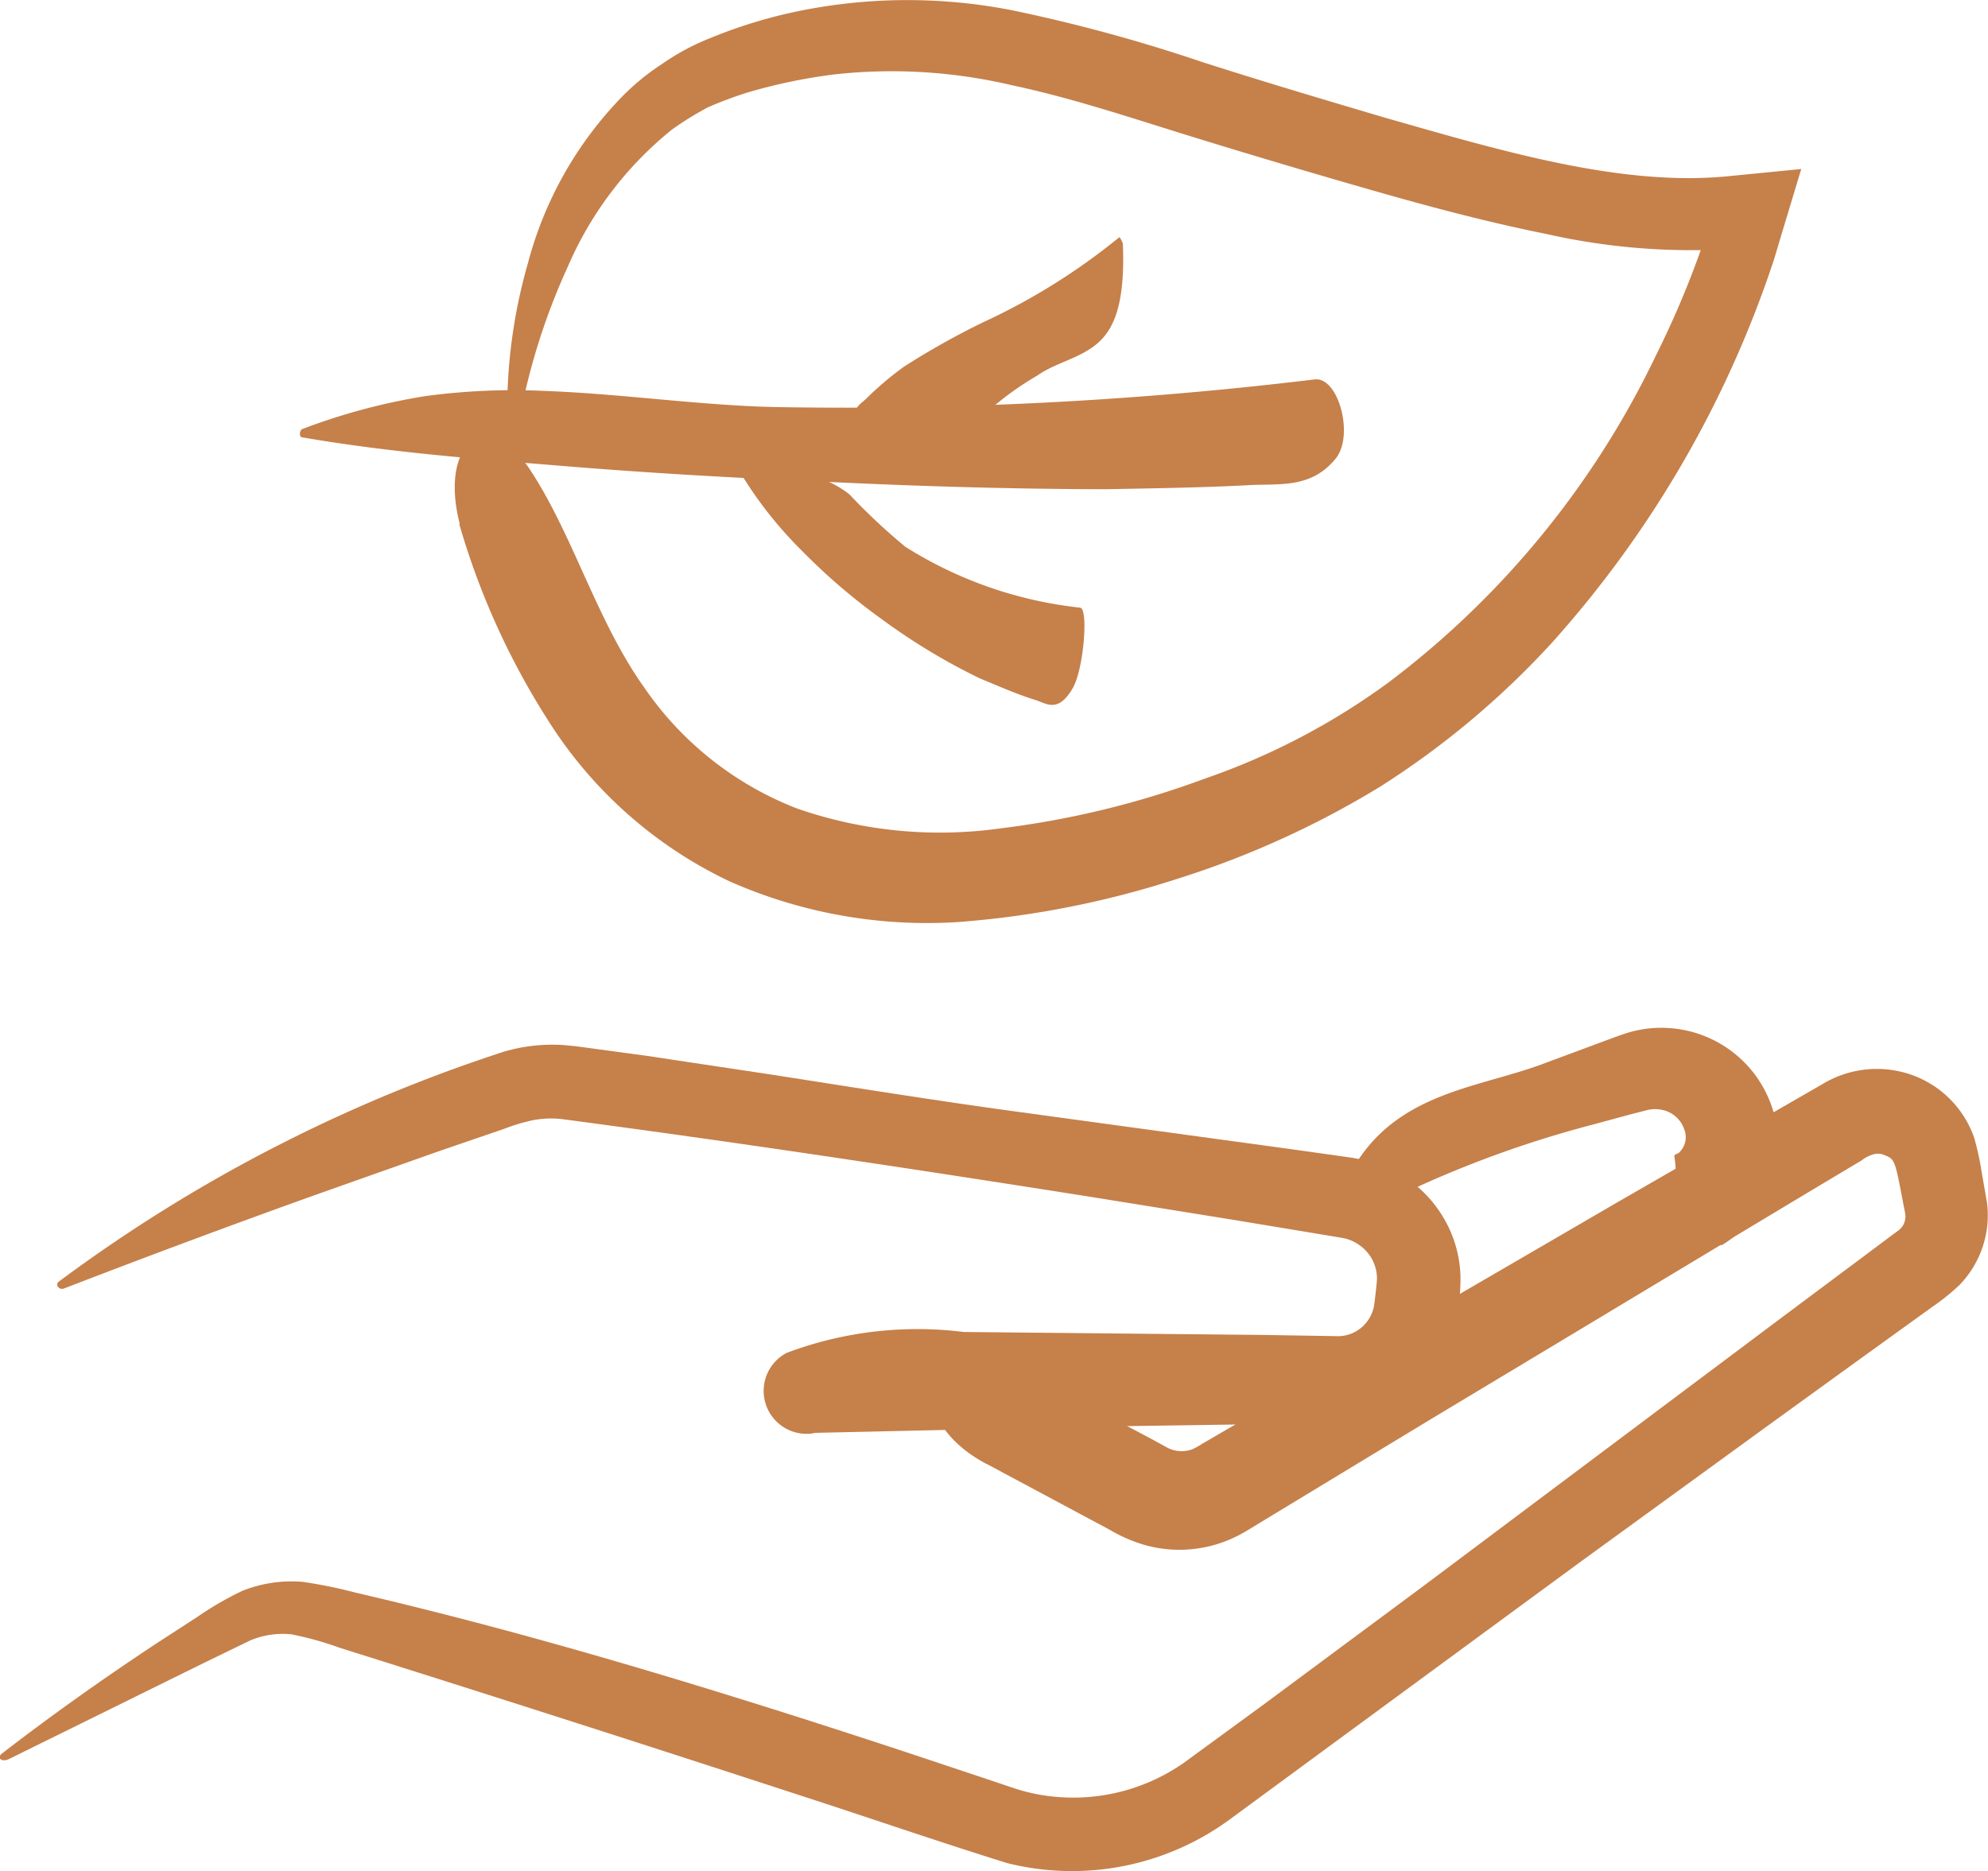 <?xml version="1.0" encoding="UTF-8"?>
<svg xmlns="http://www.w3.org/2000/svg" width="36.778" height="34.616" viewBox="0 0 36.778 34.616">
  <g id="engagement" transform="translate(-281.827 -1698.324)">
    <path id="Tracé_3491" data-name="Tracé 3491" d="M17.368,179.423l5.16-.116,2.58-.038,1.291-.016.645-.007a2.306,2.306,0,0,0,.98-.23,2.275,2.275,0,0,0,1.223-1.557,5.445,5.445,0,0,0,.084-.8,2.231,2.231,0,0,0-.2-1,2.3,2.3,0,0,0-1.536-1.277l-.248-.046-.159-.023-.32-.045-.639-.09-5.118-.7c-1.471-.2-2.987-.444-4.527-.684l-2.319-.349-1.167-.158-.146-.019-.206-.02a3.235,3.235,0,0,0-.428,0,3.125,3.125,0,0,0-.832.171A28.593,28.593,0,0,0,3.4,176.625c-.074.058.01.159.093.128q2.315-.894,4.644-1.729l2.334-.826,1.168-.4a3.583,3.583,0,0,1,.541-.162,1.822,1.822,0,0,1,.517-.02c3.25.43,6.53.925,9.8,1.441l2.645.426,1.322.219.661.11a.78.78,0,0,1,.352.148.753.753,0,0,1,.31.612c0,.043-.039.42-.058.52a.691.691,0,0,1-.142.293.672.672,0,0,1-.554.248l-1.338-.022-5.554-.055a6.873,6.873,0,0,0-3.273.386.794.794,0,0,0,.5,1.487" transform="translate(279.514 1545.411)" fill="#c6804a"/>
    <path id="Tracé_3492" data-name="Tracé 3492" d="M20.886,179.852l1.832.981.458.245a2.818,2.818,0,0,0,.648.28,2.377,2.377,0,0,0,1.558-.1,2.634,2.634,0,0,0,.339-.175l.222-.135.445-.27.889-.539,1.778-1.077,7.13-4.287.893-.533a.653.653,0,0,1,.232-.117.333.333,0,0,1,.146,0c.244.094.232.055.4.946l.026.128a.262.262,0,0,1,.006.045.242.242,0,0,1,0,.072.327.327,0,0,1-.048.136.414.414,0,0,1-.045.055.731.731,0,0,1-.1.077l-.416.312-1.668,1.245-6.662,4.992-2.926,2.17-1.486,1.086a3.575,3.575,0,0,1-2.812.557,3.672,3.672,0,0,1-.355-.1l-.441-.149-.9-.3c-1.2-.4-2.4-.791-3.608-1.167-2.408-.752-4.819-1.438-7.2-1.992a8.844,8.844,0,0,0-.983-.2,2.45,2.45,0,0,0-1.116.167,6,6,0,0,0-.835.484l-.751.487c-.991.655-1.947,1.333-2.857,2.036-.115.09.006.17.135.1L6.4,183.544l.871-.423a1.554,1.554,0,0,1,.762-.112,6.011,6.011,0,0,1,.881.245l.951.3q3.8,1.2,7.591,2.439c1.276.413,2.495.836,3.816,1.248a4.936,4.936,0,0,0,4.108-.8q3.218-2.365,6.449-4.737l3.492-2.538,1.748-1.265.875-.631.438-.316a4.122,4.122,0,0,0,.5-.4,1.852,1.852,0,0,0,.517-1.534l-.1-.574a5.212,5.212,0,0,0-.135-.619,1.894,1.894,0,0,0-1.173-1.174,1.944,1.944,0,0,0-1.642.18l-3.74,2.155-7.736,4.5a1.1,1.1,0,0,1-.184.1.511.511,0,0,1-.122.028.558.558,0,0,1-.241-.023.515.515,0,0,1-.109-.048l-.27-.148-.59-.313a9.925,9.925,0,0,0-2.432-.909c-1.329-.28-1.364.973-.042,1.678" transform="translate(279.187 1545.552)" fill="#c6804a"/>
    <path id="Tracé_3493" data-name="Tracé 3493" d="M26.875,176.032a2.2,2.2,0,0,0,1.019-1.828,2.157,2.157,0,0,0-2.041-2.177,2.09,2.09,0,0,0-.554.041,2.182,2.182,0,0,0-.27.074l-.175.062-1.258.467c-1.438.555-3.332.532-3.954,2.928-.009.038.046.148.067.136a20.024,20.024,0,0,1,4.773-1.925l.674-.183.339-.087a.619.619,0,0,1,.2-.007.549.549,0,0,1,.464.373.391.391,0,0,1-.1.429c-.033.026-.081.025-.086.062a1.73,1.73,0,0,1,.022.419c.022.442.678,1.351.878,1.216" transform="translate(286.828 1545.316)" fill="#c6804a"/>
    <path id="Tracé_3494" data-name="Tracé 3494" d="M8.53,168.595a13.911,13.911,0,0,0,1.747,3.795,8.028,8.028,0,0,0,3.26,2.822,9.023,9.023,0,0,0,4.218.751,17.3,17.3,0,0,0,4.061-.8,16.97,16.97,0,0,0,3.76-1.71,15.74,15.74,0,0,0,3.179-2.668,20,20,0,0,0,4.1-7.083q.063-.209.126-.422l.377-1.249-1.338.132c-1.979.2-4.195-.462-6.405-1.094-1.116-.33-2.229-.661-3.341-1.018a30.056,30.056,0,0,0-3.5-.954,10.058,10.058,0,0,0-3.8-.02,9.09,9.09,0,0,0-1.8.532,4.329,4.329,0,0,0-.883.473,4.377,4.377,0,0,0-.752.615,6.961,6.961,0,0,0-1.739,3.082,9.8,9.8,0,0,0-.368,3.216c.014,0,.045-.022.084-.009a.075.075,0,0,1,.048.033c.012,0,.026-.039.03-.065a12.108,12.108,0,0,1,.951-3.129,6.613,6.613,0,0,1,1.923-2.525,5.992,5.992,0,0,1,.662-.41,7.238,7.238,0,0,1,.736-.275,10.088,10.088,0,0,1,1.61-.335,9.684,9.684,0,0,1,3.276.2c1.089.23,2.167.591,3.255.928s2.189.664,3.287.98,2.209.616,3.35.845a12.173,12.173,0,0,0,3.531.27l-.48-.557a17.247,17.247,0,0,1-1.019,2.521,16.489,16.489,0,0,1-4.937,6.051,12.8,12.8,0,0,1-3.419,1.793,16.677,16.677,0,0,1-3.77.918,8.059,8.059,0,0,1-3.764-.365,6.094,6.094,0,0,1-2.834-2.242c-.889-1.248-1.318-2.838-2.128-4.053-.33-.49-.754-.675-1.041-.506s-.449.742-.241,1.538" transform="translate(281.792 1539.42)" fill="#c6804a"/>
    <path id="Tracé_3495" data-name="Tracé 3495" d="M25.239,163.748a72.2,72.2,0,0,1-9.846.513c-1.413-.017-2.911-.244-4.385-.3a12.252,12.252,0,0,0-2.209.094,11.468,11.468,0,0,0-2.281.609c-.057.017-.068.142-.016.154,1.668.287,3.238.4,4.846.532s3.2.222,4.809.29c1.735.084,3.474.136,5.217.139.9-.017,1.806-.029,2.706-.078.554-.023,1.11.052,1.551-.49.346-.428.049-1.519-.391-1.463" transform="translate(280.907 1541.596)" fill="#c6804a"/>
    <path id="Tracé_3496" data-name="Tracé 3496" d="M15.029,166.295a5.624,5.624,0,0,1,1.9-1.806c.325-.232.778-.313,1.1-.586s.52-.748.48-1.835c0-.035-.057-.145-.068-.135a11.791,11.791,0,0,1-2.513,1.57,14.4,14.4,0,0,0-1.468.823,5.858,5.858,0,0,0-.707.6c-.141.128-.362.239-.036.638a3.011,3.011,0,0,0,1.306.735" transform="translate(284.092 1540.781)" fill="#c6804a"/>
    <path id="Tracé_3497" data-name="Tracé 3497" d="M18.406,167.507a7.573,7.573,0,0,1-3.231-1.126,11.207,11.207,0,0,1-1.035-.97,1.843,1.843,0,0,0-.7-.341c-.3-.1-.7-.117-1.278-.29-.038-.016-.154.025-.142.054a7.435,7.435,0,0,0,1.244,1.623,11.24,11.24,0,0,0,1.47,1.26,11.548,11.548,0,0,0,1.821,1.1c.336.138.683.293,1.031.4.212.07.415.238.683-.215.209-.359.294-1.478.141-1.494" transform="translate(283.401 1542.059)" fill="#c6804a"/>
  </g>
</svg>
